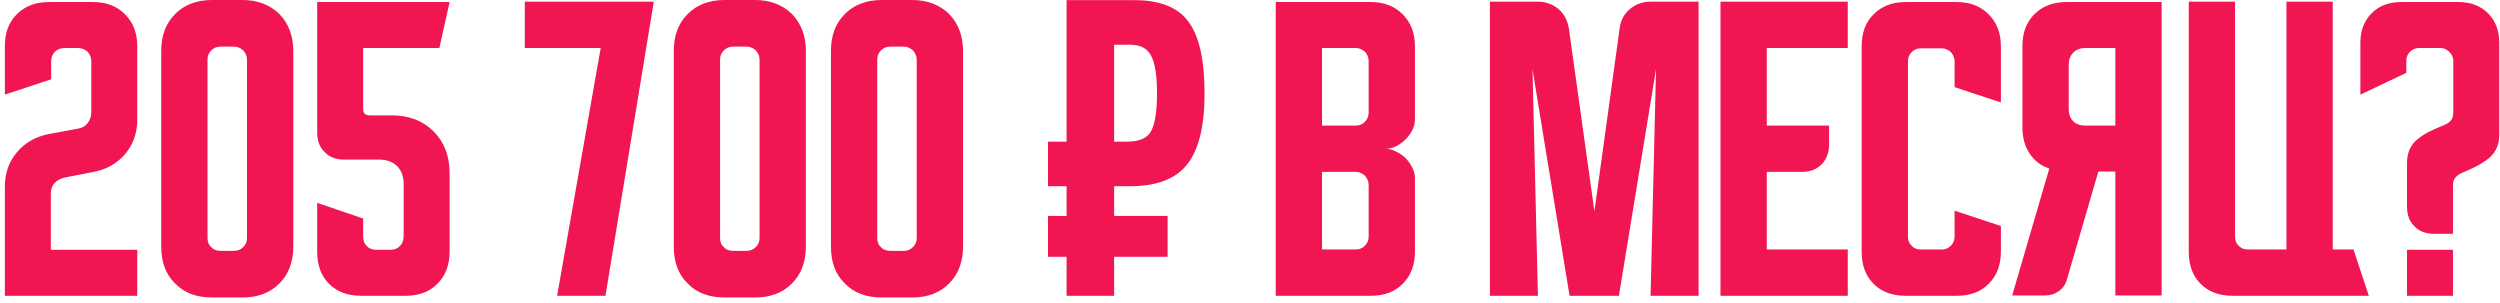 <?xml version="1.0" encoding="UTF-8"?> <svg xmlns="http://www.w3.org/2000/svg" width="355" height="43" viewBox="0 0 355 43" fill="none"><path d="M0.692 26.533C0.692 24.648 1.223 23.005 2.383 21.652C3.495 20.298 4.993 19.428 6.878 19.042L11.083 18.268C11.663 18.172 12.098 17.93 12.437 17.495C12.775 17.06 12.968 16.528 12.968 15.948V8.747C12.968 8.167 12.775 7.732 12.437 7.345C12.05 7.007 11.615 6.813 11.035 6.813H9.198C8.618 6.813 8.135 7.007 7.797 7.345C7.41 7.732 7.265 8.167 7.265 8.747V11.26L0.692 13.435V6.572C0.692 4.687 1.223 3.188 2.383 2.028C3.543 0.868 5.042 0.288 6.975 0.288H13.21C15.095 0.288 16.593 0.868 17.753 2.028C18.913 3.188 19.493 4.687 19.493 6.572V16.963C19.493 18.897 18.913 20.492 17.802 21.845C16.642 23.198 15.143 24.068 13.307 24.407L9.102 25.228C8.522 25.373 8.038 25.663 7.7 26.05C7.362 26.437 7.217 26.92 7.217 27.5V35.475H19.493V42H0.692V26.533ZM22.895 7.248C22.895 5.073 23.523 3.333 24.877 1.98C26.181 0.675 27.922 -0.002 30.145 -0.002H34.398C36.573 -0.002 38.313 0.675 39.666 1.98C40.971 3.333 41.648 5.073 41.648 7.248V34.992C41.648 37.215 40.971 38.955 39.666 40.26C38.313 41.613 36.573 42.242 34.398 42.242H30.145C27.922 42.242 26.181 41.613 24.877 40.26C23.523 38.955 22.895 37.215 22.895 34.992V7.248ZM31.305 35.62H33.238C33.721 35.62 34.157 35.475 34.543 35.088C34.882 34.75 35.075 34.315 35.075 33.783V8.457C35.075 7.973 34.882 7.538 34.543 7.152C34.157 6.813 33.721 6.62 33.238 6.62H31.305C30.773 6.62 30.338 6.813 30 7.152C29.613 7.538 29.468 7.973 29.468 8.457V33.783C29.468 34.315 29.613 34.75 30 35.088C30.338 35.475 30.773 35.62 31.305 35.62ZM45.041 18.8V0.288H63.843L62.393 6.813H51.566V15.417C51.566 16.093 51.856 16.383 52.533 16.383H55.626C58.091 16.383 60.073 17.157 61.571 18.655C63.07 20.153 63.843 22.135 63.843 24.6V35.717C63.843 37.65 63.263 39.148 62.103 40.308C60.943 41.468 59.445 42 57.56 42H51.325C49.391 42 47.893 41.468 46.733 40.308C45.573 39.148 45.041 37.65 45.041 35.717V28.805L51.566 31.028V33.542C51.566 34.122 51.711 34.605 52.098 34.943C52.436 35.33 52.92 35.475 53.5 35.475H55.385C55.965 35.475 56.4 35.33 56.786 34.943C57.125 34.605 57.318 34.122 57.318 33.542V26.05C57.318 25.035 56.98 24.213 56.4 23.585C55.771 23.005 54.95 22.667 53.935 22.667H48.908C47.748 22.667 46.781 22.328 46.105 21.603C45.38 20.927 45.041 19.96 45.041 18.8ZM74.521 0.24H92.839L85.976 42H79.112L85.299 6.813H74.521V0.24ZM95.678 7.248C95.678 5.073 96.306 3.333 97.66 1.98C98.965 0.675 100.705 -0.002 102.928 -0.002H107.181C109.356 -0.002 111.096 0.675 112.45 1.98C113.755 3.333 114.431 5.073 114.431 7.248V34.992C114.431 37.215 113.755 38.955 112.45 40.26C111.096 41.613 109.356 42.242 107.181 42.242H102.928C100.705 42.242 98.965 41.613 97.66 40.26C96.306 38.955 95.678 37.215 95.678 34.992V7.248ZM104.088 35.62H106.021C106.505 35.62 106.94 35.475 107.326 35.088C107.665 34.75 107.858 34.315 107.858 33.783V8.457C107.858 7.973 107.665 7.538 107.326 7.152C106.94 6.813 106.505 6.62 106.021 6.62H104.088C103.556 6.62 103.121 6.813 102.783 7.152C102.396 7.538 102.251 7.973 102.251 8.457V33.783C102.251 34.315 102.396 34.75 102.783 35.088C103.121 35.475 103.556 35.62 104.088 35.62ZM117.994 7.248C117.994 5.073 118.623 3.333 119.976 1.98C121.281 0.675 123.021 -0.002 125.244 -0.002H129.498C131.673 -0.002 133.413 0.675 134.766 1.98C136.071 3.333 136.748 5.073 136.748 7.248V34.992C136.748 37.215 136.071 38.955 134.766 40.26C133.413 41.613 131.673 42.242 129.498 42.242H125.244C123.021 42.242 121.281 41.613 119.976 40.26C118.623 38.955 117.994 37.215 117.994 34.992V7.248ZM126.404 35.62H128.338C128.821 35.62 129.256 35.475 129.643 35.088C129.981 34.75 130.174 34.315 130.174 33.783V8.457C130.174 7.973 129.981 7.538 129.643 7.152C129.256 6.813 128.821 6.62 128.338 6.62H126.404C125.873 6.62 125.438 6.813 125.099 7.152C124.713 7.538 124.568 7.973 124.568 8.457V33.783C124.568 34.315 124.713 34.75 125.099 35.088C125.438 35.475 125.873 35.62 126.404 35.62ZM151.456 42V36.463H148.819V30.662H151.456V26.443H148.819V20.115H151.456V0.023H161.159C164.745 0.023 167.285 1.052 168.779 3.108C170.291 5.147 171.047 8.531 171.047 13.26C171.047 17.918 170.221 21.284 168.568 23.358C166.934 25.415 164.235 26.443 160.474 26.443H158.206V30.662H165.8V36.463H158.206V42H151.456ZM160.5 6.352H158.206V20.115H160.052C161.827 20.115 162.979 19.588 163.506 18.533C164.033 17.461 164.297 15.677 164.297 13.181C164.297 10.773 164.024 9.032 163.479 7.96C162.952 6.888 161.959 6.352 160.5 6.352ZM181.153 0.288H194.638C196.523 0.288 198.021 0.868 199.181 2.028C200.341 3.188 200.921 4.687 200.921 6.572V16.963C200.921 17.495 200.776 18.027 200.535 18.51C200.293 18.993 199.955 19.428 199.568 19.815C199.181 20.202 198.698 20.54 198.215 20.782C197.731 21.023 197.248 21.12 196.765 21.12C197.248 21.12 197.731 21.265 198.215 21.507C198.698 21.748 199.181 22.038 199.568 22.425C199.955 22.812 200.293 23.295 200.535 23.778C200.776 24.262 200.921 24.793 200.921 25.277V35.717C200.921 37.65 200.341 39.148 199.181 40.308C198.021 41.468 196.523 42 194.638 42H181.153V0.288ZM187.726 24.407V35.427H192.511C192.995 35.427 193.43 35.282 193.816 34.895C194.155 34.557 194.348 34.122 194.348 33.59V26.243C194.348 25.76 194.155 25.325 193.816 24.938C193.43 24.6 192.995 24.407 192.511 24.407H187.726ZM192.511 17.833C192.995 17.833 193.43 17.688 193.816 17.302C194.155 16.963 194.348 16.528 194.348 15.997V8.65C194.348 8.167 194.155 7.732 193.816 7.345C193.43 7.007 192.995 6.813 192.511 6.813H187.726V17.833H192.511ZM211.569 42V0.24H218.384C219.544 0.24 220.511 0.627 221.332 1.303C222.106 1.98 222.589 2.898 222.782 4.058L226.407 30.013L229.984 4.058C230.129 2.898 230.612 1.98 231.434 1.303C232.207 0.627 233.222 0.24 234.382 0.24H241.197V42H234.382L235.156 9.81L229.887 42H222.879L217.611 9.81L218.384 42H211.569ZM244.307 0.24H262.384V6.813H250.881V17.833H259.726V20.54C259.726 21.7 259.339 22.667 258.662 23.343C257.937 24.068 257.019 24.407 255.859 24.407H250.881V35.427H262.384V42H244.307V0.24ZM264.358 35.717V6.572C264.358 4.687 264.89 3.188 266.05 2.028C267.21 0.868 268.708 0.288 270.642 0.288H277.843C279.728 0.288 281.227 0.868 282.387 2.028C283.547 3.188 284.127 4.687 284.127 6.572V14.547L277.553 12.372V8.698C277.553 8.215 277.36 7.78 277.022 7.393C276.635 7.055 276.2 6.862 275.717 6.862H272.768C272.237 6.862 271.802 7.055 271.463 7.393C271.077 7.78 270.932 8.215 270.932 8.698V33.59C270.932 34.122 271.077 34.557 271.463 34.895C271.802 35.282 272.237 35.427 272.768 35.427H275.717C276.2 35.427 276.635 35.282 277.022 34.895C277.36 34.557 277.553 34.122 277.553 33.59V29.917L284.127 32.092V35.717C284.127 37.65 283.547 39.148 282.387 40.308C281.227 41.468 279.728 42 277.843 42H270.642C268.708 42 267.21 41.468 266.05 40.308C264.89 39.148 264.358 37.65 264.358 35.717ZM285.734 41.952L291.003 23.923C289.794 23.537 288.876 22.812 288.199 21.797C287.523 20.782 287.184 19.525 287.184 18.075V6.572C287.184 4.687 287.716 3.188 288.876 2.028C290.036 0.868 291.534 0.288 293.468 0.288H306.953V41.952H300.379V24.358H297.963L293.516 39.632C293.323 40.357 292.936 40.937 292.356 41.323C291.776 41.758 291.148 41.952 290.423 41.952H285.734ZM293.758 9.23V15.417C293.758 16.19 293.951 16.77 294.386 17.205C294.821 17.64 295.401 17.833 296.174 17.833H300.379V6.813H296.174C295.401 6.813 294.821 7.055 294.386 7.49C293.951 7.925 293.758 8.505 293.758 9.23ZM310.804 35.717V0.24H317.377V33.59C317.377 34.122 317.522 34.557 317.909 34.895C318.247 35.282 318.682 35.427 319.214 35.427H324.675V0.24H331.249V35.427H334.197L336.372 42H317.087C315.154 42 313.655 41.468 312.495 40.308C311.335 39.148 310.804 37.65 310.804 35.717ZM335.174 13.435V6.088C335.174 4.348 335.706 2.947 336.769 1.883C337.832 0.82 339.234 0.288 340.974 0.288H349.094C350.834 0.288 352.236 0.82 353.299 1.883C354.362 2.947 354.894 4.348 354.894 6.088V19.138C354.894 20.443 354.459 21.458 353.686 22.232C352.864 23.005 351.511 23.778 349.577 24.552C349.191 24.745 348.901 24.938 348.659 25.228C348.417 25.518 348.321 25.857 348.321 26.243V33.203H345.662C344.502 33.203 343.536 32.865 342.859 32.14C342.134 31.463 341.796 30.497 341.796 29.337V23.15C341.796 22.522 341.892 21.942 342.086 21.41C342.279 20.927 342.569 20.443 343.004 20.008C343.439 19.622 343.971 19.235 344.647 18.848C345.324 18.51 346.146 18.123 347.112 17.737C347.354 17.64 347.596 17.495 347.837 17.302C348.224 16.963 348.369 16.528 348.369 15.997V8.65C348.369 8.167 348.176 7.732 347.789 7.345C347.402 7.007 347.016 6.813 346.532 6.813H343.536C343.004 6.813 342.569 7.007 342.231 7.345C341.844 7.732 341.699 8.167 341.699 8.65V10.342L335.174 13.435ZM348.321 35.475V42H341.796V35.475H348.321Z" fill="#F11551"></path></svg> 